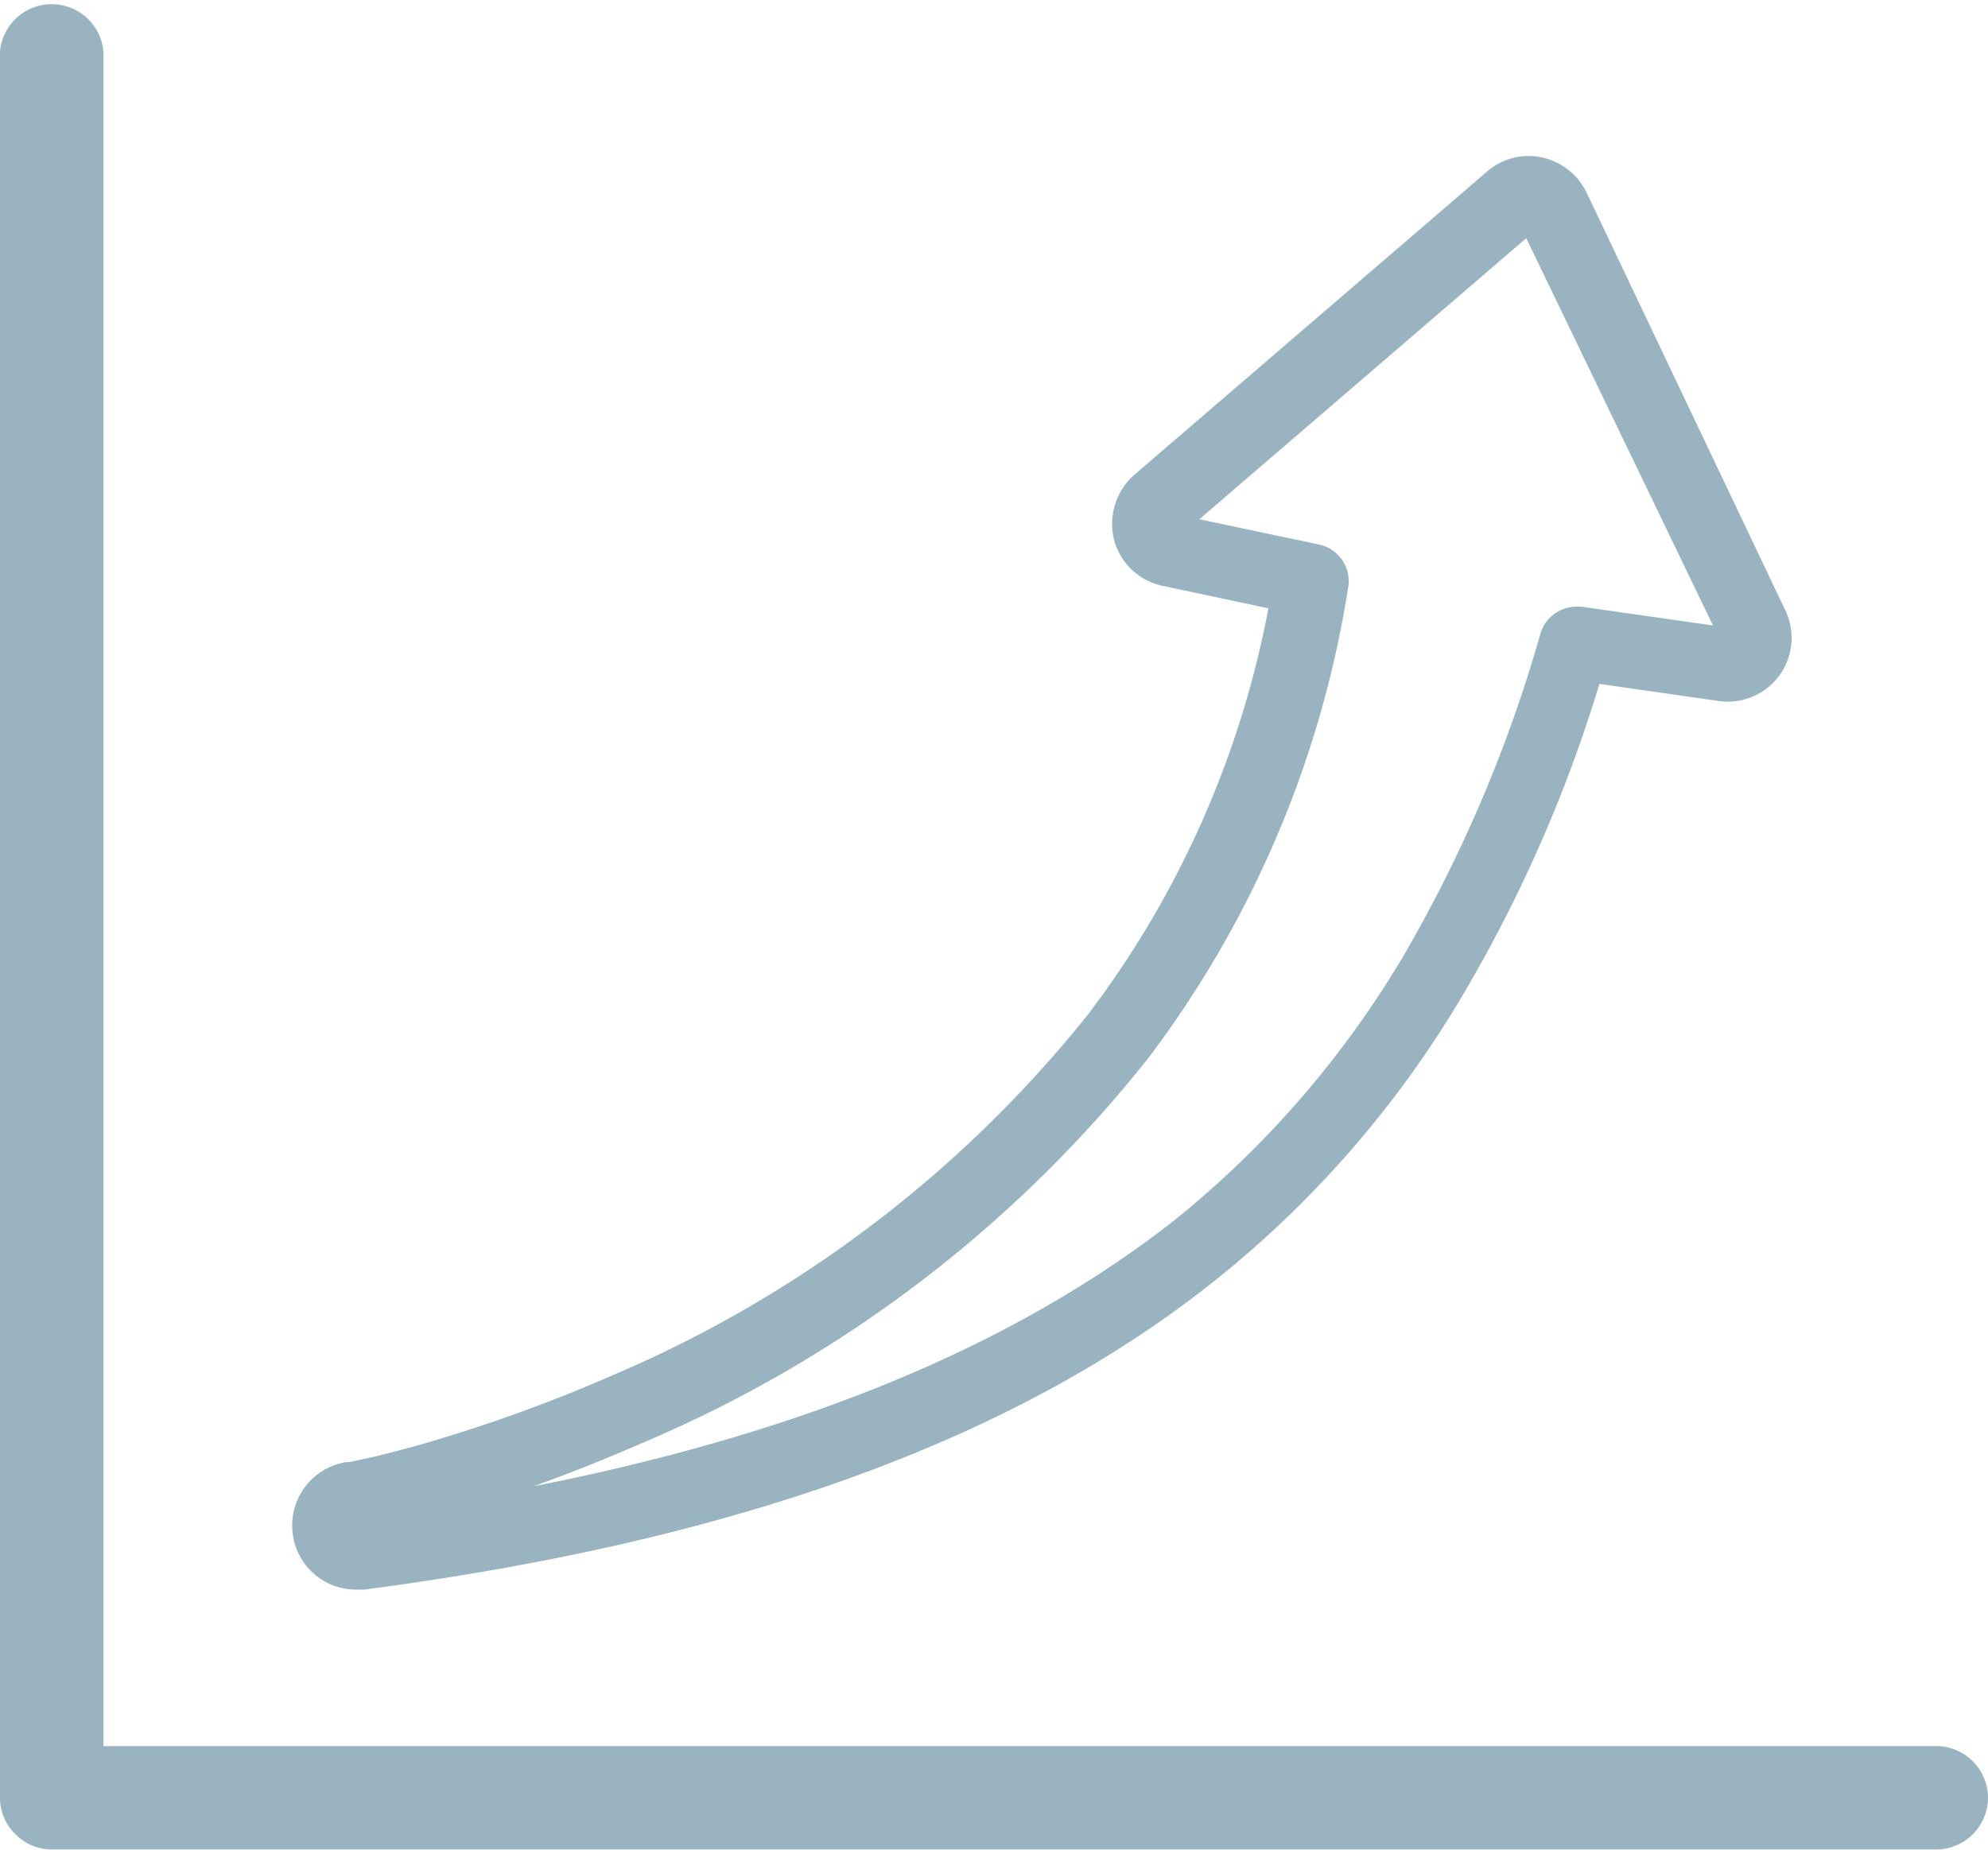 <svg xmlns="http://www.w3.org/2000/svg" viewBox="0 0 48.65 45.29">
  <defs>
    <style>
      .ada8ca7e-a5de-485d-a208-28c8e400c9bf {
        fill: #9ab3c1;
      }
    </style>
  </defs>
  <g id="f3c2a80f-a73b-4946-a365-1e4e003d6617" data-name="Capa 2">
    <g id="b93d117d-776e-4423-aaf8-f946d24808d9" data-name="Capa 5">
      <g>
        <path class="ada8ca7e-a5de-485d-a208-28c8e400c9bf" d="M7.17,37.59a1.56,1.56,0,0,0,1.54,1.32l.2,0c9.15-1.2,16-3.69,20.89-7.62a25.54,25.54,0,0,0,6-6.94,34.64,34.64,0,0,0,3.34-7.61l2.93.42a1.56,1.56,0,0,0,1.62-2.22L38.82,4.7h0a1.59,1.59,0,0,0-1.1-.85,1.55,1.55,0,0,0-1.33.35l-8.64,7.43a1.6,1.6,0,0,0-.49,1.57,1.56,1.56,0,0,0,1.19,1.14l2.59.55a23.72,23.72,0,0,1-4.39,9.91A29.83,29.83,0,0,1,15,33.66a37.89,37.89,0,0,1-4.71,1.7c-.61.17-1.08.29-1.38.35l-.36.08H8.46A1.57,1.57,0,0,0,7.17,37.59Zm5.89-1.21c.8-.29,1.7-.64,2.66-1.06A31.41,31.41,0,0,0,28.1,25.9,25.7,25.7,0,0,0,33,14.33a.92.92,0,0,0-.71-1l-2.94-.62,8-6.88,4.57,9.48-3.22-.46h-.13a.92.92,0,0,0-.87.65,34.24,34.24,0,0,1-3.38,7.94,24,24,0,0,1-5.62,6.46C24.83,32.92,19.7,35.07,13.06,36.38Z"/>
        <path class="ada8ca7e-a5de-485d-a208-28c8e400c9bf" d="M48.65,44a1.27,1.27,0,0,0-1.26-1.26H2.53V1.26A1.27,1.27,0,0,0,0,1.26H0V44a1.24,1.24,0,0,0,.37.89,1.25,1.25,0,0,0,.89.38H47.39A1.27,1.27,0,0,0,48.65,44Z"/>
      </g>
    </g>
  </g>
</svg>
